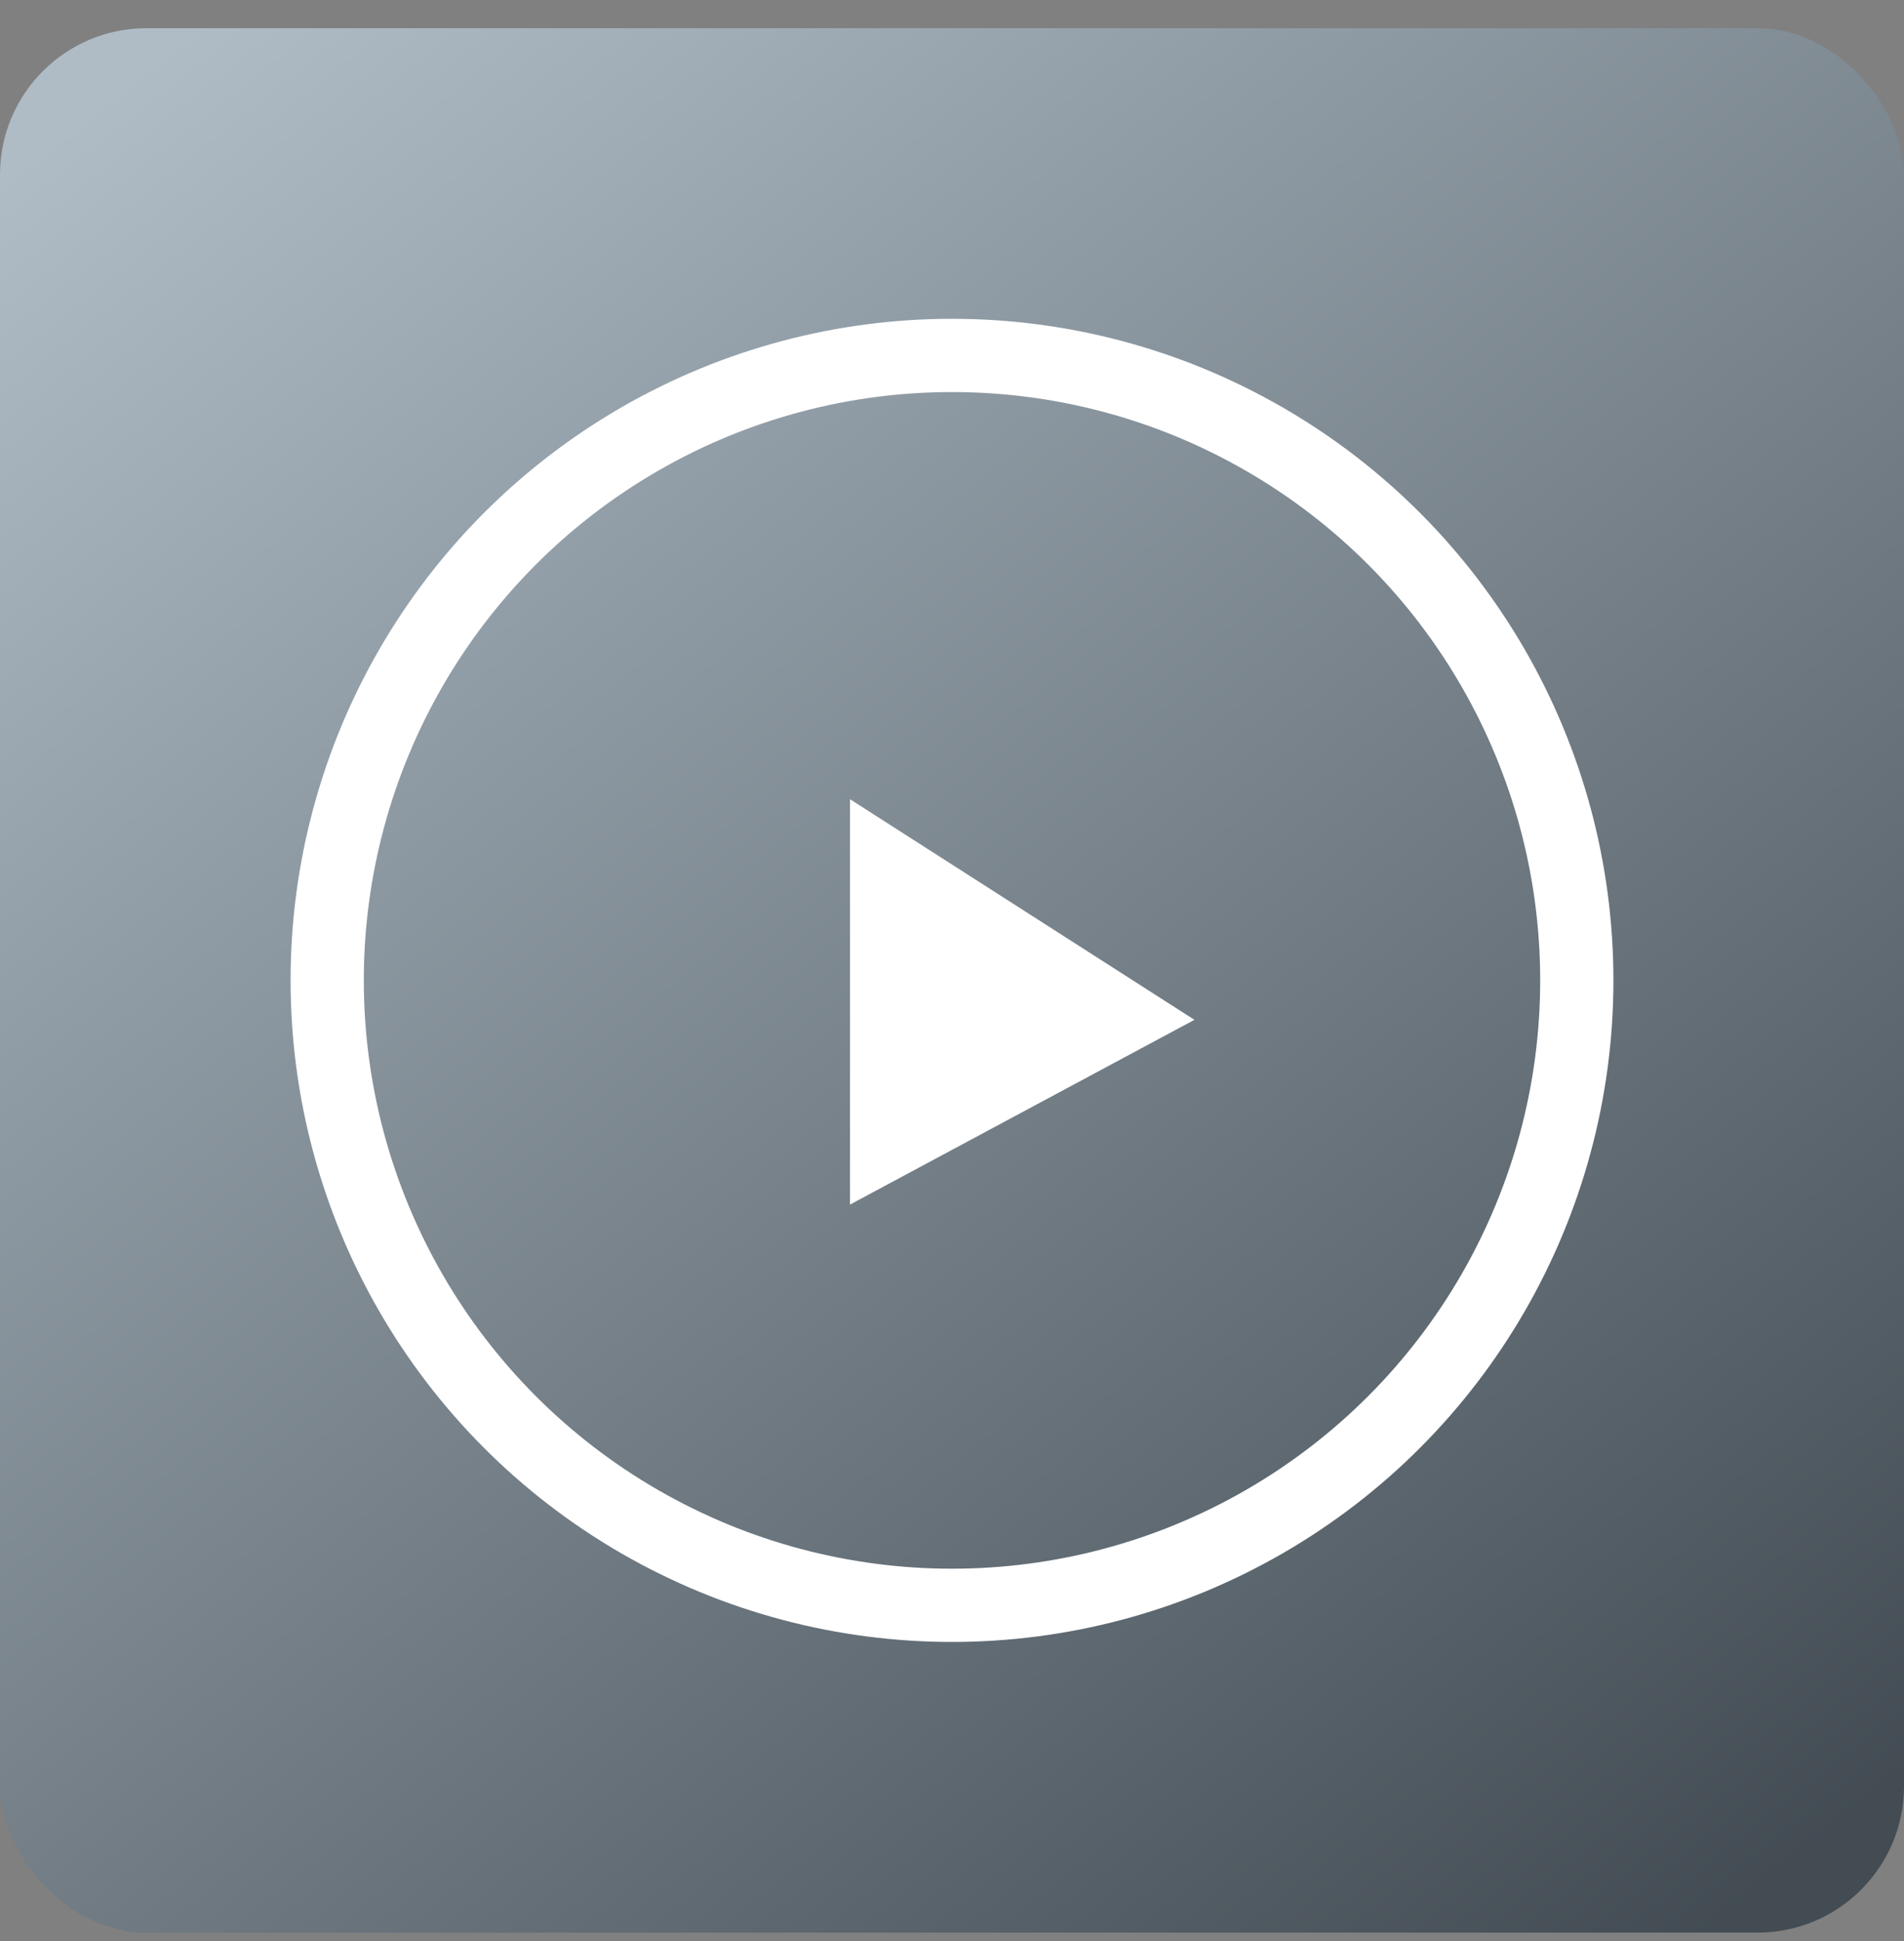 <?xml version="1.0" encoding="UTF-8"?> <svg xmlns="http://www.w3.org/2000/svg" width="52" height="53" viewBox="0 0 52 53" fill="none"><rect x="0" y="0" width="52" height="53" fill="#808080" stroke="none"/> <rect y="0.77" width="52" height="52" rx="4" fill="url(#paint0_linear_94_223)"></rect> <circle cx="26" cy="26.769" r="17.064" stroke="white" stroke-width="2"></circle> <path d="M23.214 21.822L32.621 27.846L23.214 32.891L23.214 27.296L23.214 21.822Z" fill="white"></path> <defs> <linearGradient id="paint0_linear_94_223" x1="5.191" y1="0.77" x2="46.644" y2="52.77" gradientUnits="userSpaceOnUse"> <stop stop-color="#AFBCC6"></stop> <stop offset="1" stop-color="#434C53"></stop> </linearGradient> </defs> </svg> 